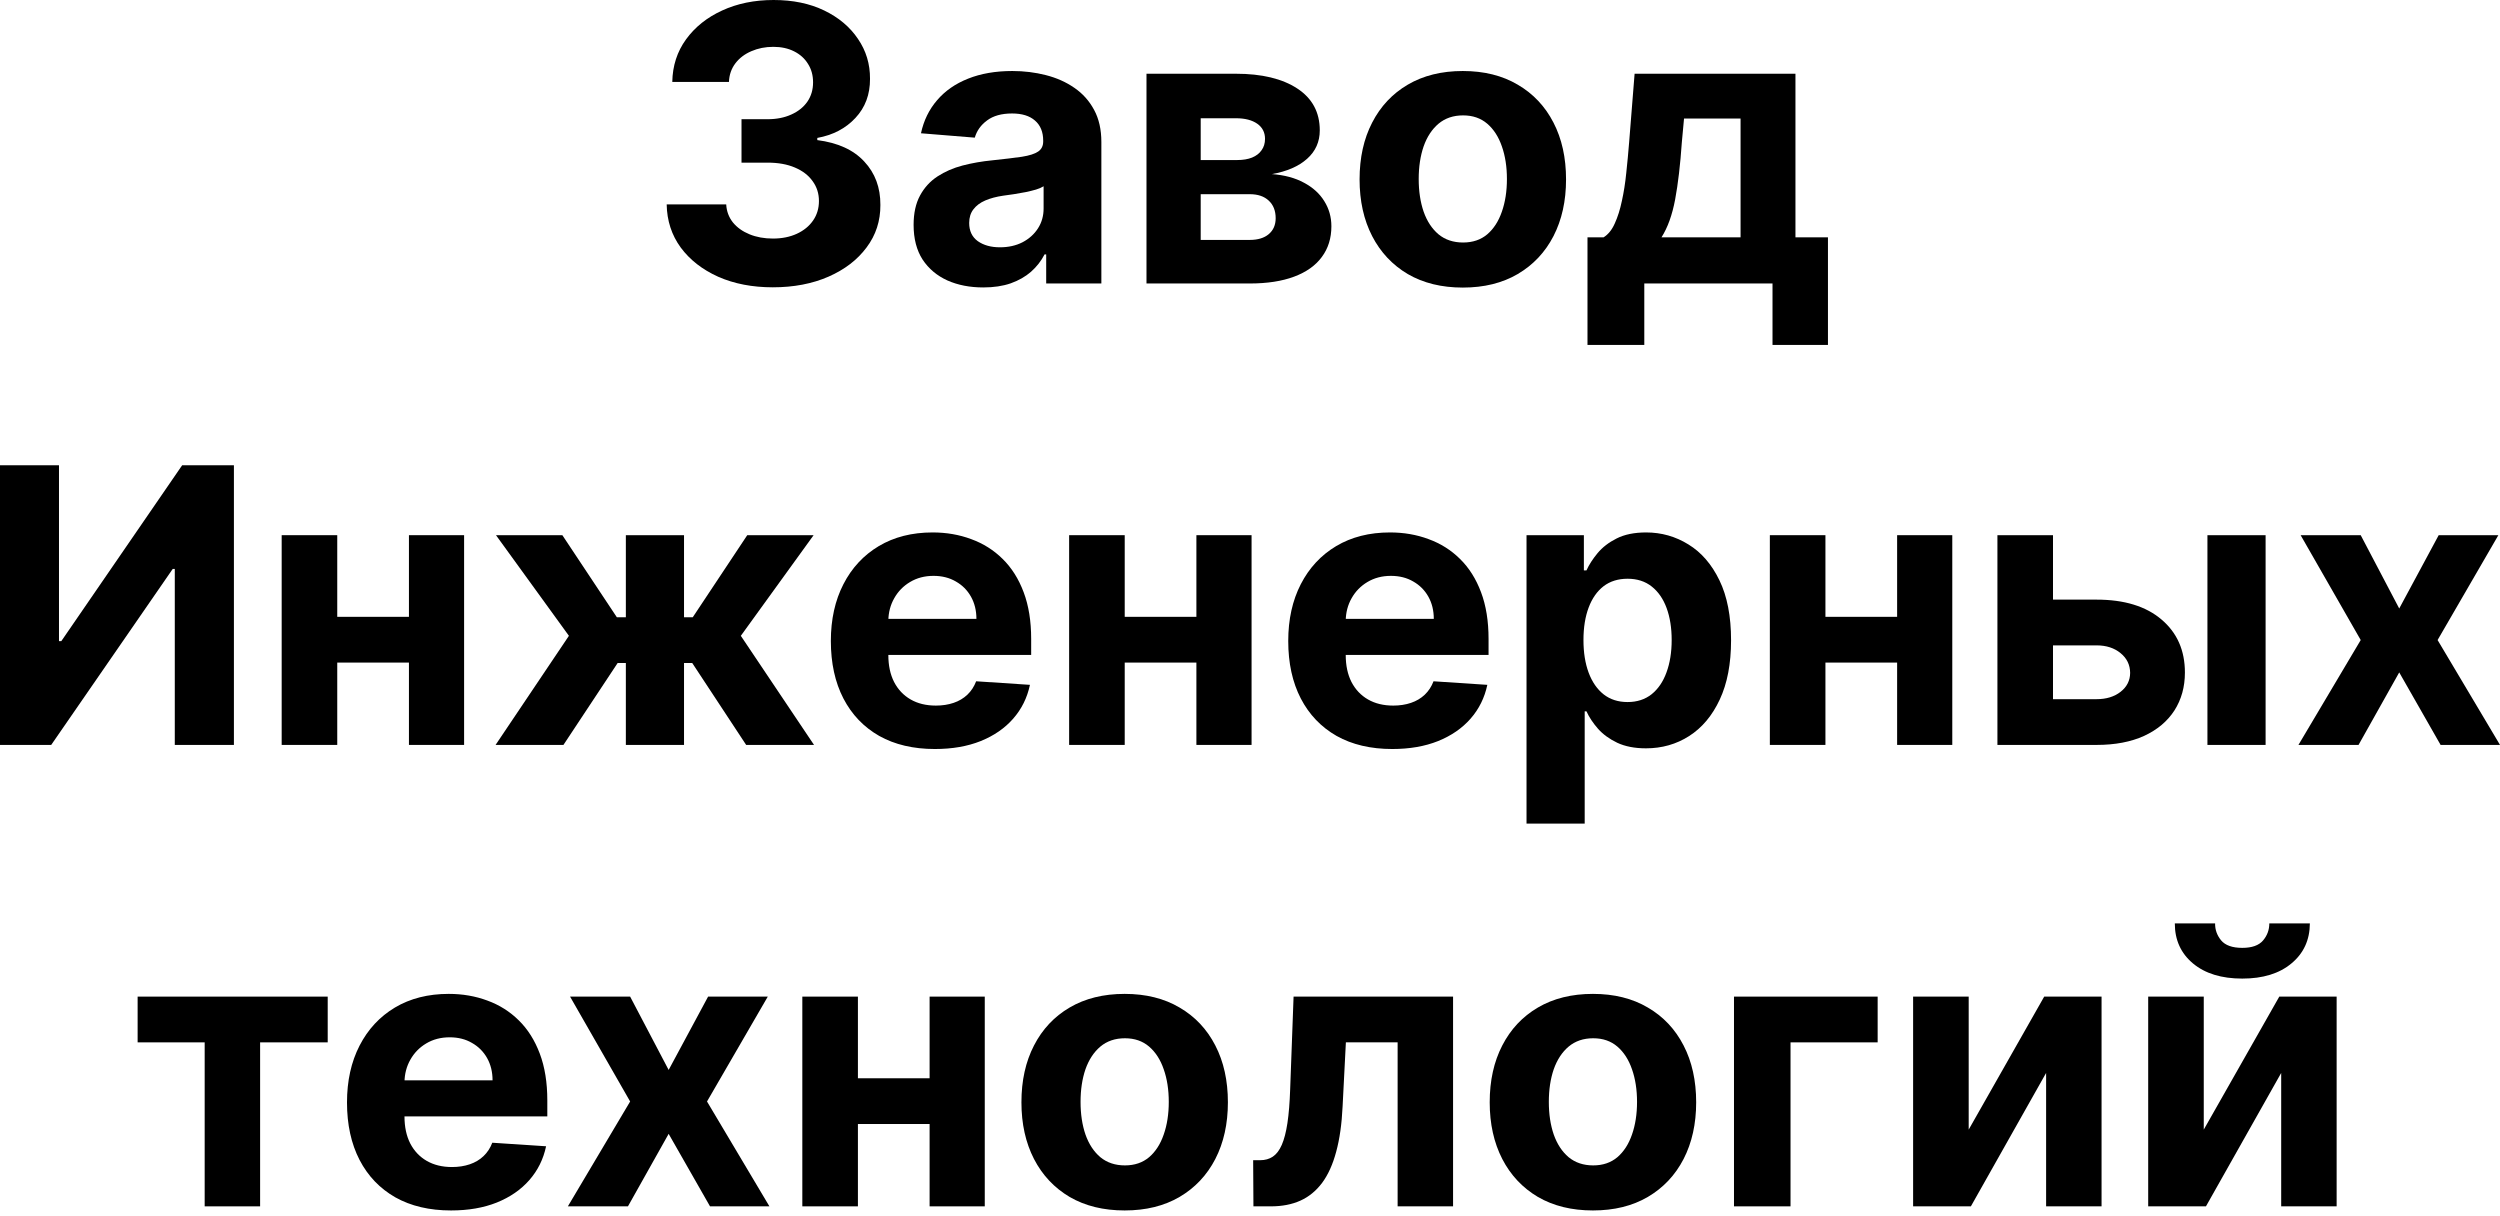 <svg width="220" height="107" viewBox="0 0 220 107" fill="none" xmlns="http://www.w3.org/2000/svg">
<path d="M193.931 99.406L200.577 87.702H205.624V106.159H200.745V94.419L194.124 106.159H189.041V87.702H193.931V99.406ZM199.699 81.261H203.268C203.26 82.719 202.72 83.893 201.646 84.782C200.581 85.671 199.139 86.116 197.32 86.116C195.494 86.116 194.048 85.671 192.982 84.782C191.917 83.893 191.384 82.719 191.384 81.261H194.929C194.921 81.814 195.097 82.311 195.458 82.751C195.826 83.192 196.447 83.412 197.32 83.412C198.169 83.412 198.778 83.196 199.147 82.763C199.515 82.331 199.699 81.83 199.699 81.261Z" fill="black"/>
<path d="M173.245 99.406L179.89 87.702H184.937V106.159H180.058V94.419L173.437 106.159H168.354V87.702H173.245V99.406Z" fill="black"/>
<path d="M165.233 87.702V91.728H157.566V106.159H152.591V87.702H165.233Z" fill="black"/>
<path d="M140.178 106.52C138.312 106.52 136.697 106.123 135.335 105.33C133.982 104.529 132.936 103.416 132.199 101.99C131.462 100.556 131.094 98.894 131.094 97.003C131.094 95.096 131.462 93.43 132.199 92.004C132.936 90.57 133.982 89.456 135.335 88.663C136.697 87.862 138.312 87.462 140.178 87.462C142.045 87.462 143.655 87.862 145.009 88.663C146.371 89.456 147.42 90.57 148.157 92.004C148.894 93.43 149.263 95.096 149.263 97.003C149.263 98.894 148.894 100.556 148.157 101.99C147.42 103.416 146.371 104.529 145.009 105.33C143.655 106.123 142.045 106.52 140.178 106.52ZM140.202 102.555C141.051 102.555 141.76 102.314 142.329 101.834C142.898 101.345 143.326 100.68 143.615 99.839C143.911 98.998 144.059 98.04 144.059 96.967C144.059 95.893 143.911 94.936 143.615 94.095C143.326 93.254 142.898 92.589 142.329 92.1C141.76 91.611 141.051 91.367 140.202 91.367C139.345 91.367 138.624 91.611 138.039 92.1C137.462 92.589 137.026 93.254 136.729 94.095C136.441 94.936 136.297 95.893 136.297 96.967C136.297 98.04 136.441 98.998 136.729 99.839C137.026 100.68 137.462 101.345 138.039 101.834C138.624 102.314 139.345 102.555 140.202 102.555Z" fill="black"/>
<path d="M110.302 106.159L110.278 102.098H110.891C111.323 102.098 111.696 101.994 112.008 101.785C112.329 101.569 112.593 101.221 112.801 100.74C113.01 100.259 113.174 99.623 113.294 98.829C113.414 98.028 113.494 97.043 113.534 95.873L113.835 87.702H127.87V106.159H122.991V91.728H118.437L118.149 97.363C118.077 98.909 117.888 100.239 117.584 101.353C117.287 102.466 116.875 103.38 116.346 104.093C115.817 104.798 115.181 105.318 114.436 105.655C113.691 105.991 112.825 106.159 111.84 106.159H110.302Z" fill="black"/>
<path d="M98.97 106.52C97.104 106.52 95.489 106.123 94.127 105.33C92.774 104.529 91.728 103.416 90.991 101.99C90.254 100.556 89.886 98.894 89.886 97.003C89.886 95.096 90.254 93.43 90.991 92.004C91.728 90.57 92.774 89.456 94.127 88.663C95.489 87.862 97.104 87.462 98.97 87.462C100.837 87.462 102.447 87.862 103.801 88.663C105.163 89.456 106.212 90.57 106.949 92.004C107.686 93.43 108.055 95.096 108.055 97.003C108.055 98.894 107.686 100.556 106.949 101.99C106.212 103.416 105.163 104.529 103.801 105.33C102.447 106.123 100.837 106.52 98.97 106.52ZM98.994 102.555C99.843 102.555 100.552 102.314 101.121 101.834C101.69 101.345 102.119 100.68 102.407 99.839C102.703 98.998 102.852 98.04 102.852 96.967C102.852 95.893 102.703 94.936 102.407 94.095C102.119 93.254 101.69 92.589 101.121 92.1C100.552 91.611 99.843 91.367 98.994 91.367C98.137 91.367 97.416 91.611 96.831 92.1C96.254 92.589 95.818 93.254 95.521 94.095C95.233 94.936 95.089 95.893 95.089 96.967C95.089 98.04 95.233 98.998 95.521 99.839C95.818 100.68 96.254 101.345 96.831 101.834C97.416 102.314 98.137 102.555 98.994 102.555Z" fill="black"/>
<path d="M83.451 94.888V98.913H73.814V94.888H83.451ZM75.496 87.702V106.159H70.605V87.702H75.496ZM86.659 87.702V106.159H81.805V87.702H86.659Z" fill="black"/>
<path d="M55.452 87.702L58.841 94.155L62.313 87.702H67.565L62.217 96.931L67.709 106.159H62.482L58.841 99.779L55.26 106.159H49.972L55.452 96.931L50.165 87.702H55.452Z" fill="black"/>
<path d="M39.692 106.52C37.794 106.52 36.159 106.135 34.789 105.366C33.428 104.589 32.378 103.492 31.641 102.074C30.904 100.648 30.536 98.962 30.536 97.015C30.536 95.116 30.904 93.45 31.641 92.016C32.378 90.582 33.416 89.464 34.754 88.663C36.099 87.862 37.678 87.462 39.488 87.462C40.706 87.462 41.839 87.658 42.889 88.05C43.946 88.435 44.867 89.016 45.653 89.793C46.446 90.57 47.062 91.547 47.503 92.725C47.944 93.894 48.164 95.264 48.164 96.835V98.241H32.578V95.068H43.345C43.345 94.331 43.185 93.678 42.865 93.109C42.544 92.541 42.1 92.096 41.531 91.776C40.97 91.447 40.317 91.283 39.572 91.283C38.795 91.283 38.106 91.463 37.505 91.824C36.913 92.176 36.448 92.653 36.111 93.254C35.775 93.847 35.603 94.507 35.595 95.236V98.253C35.595 99.166 35.763 99.955 36.099 100.62C36.444 101.285 36.928 101.797 37.553 102.158C38.178 102.518 38.919 102.699 39.776 102.699C40.345 102.699 40.866 102.619 41.339 102.458C41.811 102.298 42.216 102.058 42.552 101.737C42.889 101.417 43.145 101.024 43.321 100.56L48.056 100.872C47.816 102.01 47.323 103.003 46.578 103.852C45.841 104.693 44.888 105.35 43.718 105.823C42.556 106.288 41.214 106.52 39.692 106.52Z" fill="black"/>
<path d="M12.111 91.728V87.702H28.838V91.728H22.89V106.159H18.011V91.728H12.111Z" fill="black"/>
<path d="M207.743 47.096L211.132 53.548L214.605 47.096H219.856L214.508 56.324L220 65.553H214.773L211.132 59.172L207.551 65.553H202.263L207.743 56.324L202.456 47.096H207.743Z" fill="black"/>
<path d="M178.981 52.767H184.497C186.94 52.767 188.847 53.352 190.217 54.522C191.587 55.683 192.272 57.237 192.272 59.184C192.272 60.45 191.963 61.563 191.346 62.525C190.729 63.478 189.84 64.223 188.679 64.76C187.517 65.289 186.123 65.553 184.497 65.553H175.773V47.096H180.664V61.527H184.497C185.354 61.527 186.059 61.311 186.612 60.879C187.165 60.446 187.445 59.893 187.453 59.22C187.445 58.507 187.165 57.926 186.612 57.478C186.059 57.021 185.354 56.793 184.497 56.793H178.981V52.767ZM194.254 65.553V47.096H199.373V65.553H194.254Z" fill="black"/>
<path d="M168.593 54.281V58.307H158.956V54.281H168.593ZM160.638 47.096V65.553H155.747V47.096H160.638ZM171.801 47.096V65.553H166.947V47.096H171.801Z" fill="black"/>
<path d="M134.334 72.475V47.096H139.381V50.196H139.609C139.833 49.699 140.158 49.194 140.582 48.682C141.015 48.161 141.576 47.728 142.265 47.384C142.962 47.031 143.827 46.855 144.86 46.855C146.206 46.855 147.448 47.208 148.585 47.913C149.723 48.61 150.632 49.663 151.313 51.073C151.994 52.475 152.334 54.233 152.334 56.348C152.334 58.407 152.002 60.145 151.337 61.563C150.68 62.973 149.783 64.043 148.645 64.772C147.516 65.493 146.25 65.853 144.848 65.853C143.855 65.853 143.01 65.689 142.313 65.361C141.624 65.032 141.059 64.62 140.618 64.123C140.178 63.618 139.841 63.11 139.609 62.597H139.453V72.475H134.334ZM139.345 56.324C139.345 57.422 139.497 58.379 139.801 59.196C140.106 60.013 140.546 60.65 141.123 61.107C141.7 61.556 142.401 61.78 143.226 61.78C144.059 61.78 144.764 61.551 145.341 61.095C145.918 60.63 146.354 59.989 146.651 59.172C146.955 58.347 147.107 57.398 147.107 56.324C147.107 55.259 146.959 54.322 146.663 53.512C146.366 52.703 145.93 52.07 145.353 51.614C144.776 51.157 144.067 50.929 143.226 50.929C142.393 50.929 141.688 51.149 141.111 51.59C140.542 52.03 140.106 52.655 139.801 53.464C139.497 54.273 139.345 55.227 139.345 56.324Z" fill="black"/>
<path d="M122.521 65.913C120.623 65.913 118.988 65.529 117.618 64.76C116.257 63.983 115.207 62.885 114.47 61.467C113.733 60.041 113.365 58.355 113.365 56.408C113.365 54.51 113.733 52.843 114.47 51.409C115.207 49.975 116.245 48.858 117.582 48.057C118.928 47.256 120.506 46.855 122.317 46.855C123.535 46.855 124.668 47.051 125.718 47.444C126.775 47.828 127.696 48.409 128.481 49.186C129.275 49.964 129.891 50.941 130.332 52.118C130.773 53.288 130.993 54.658 130.993 56.228V57.634H115.407V54.462H126.174C126.174 53.725 126.014 53.072 125.694 52.503C125.373 51.934 124.929 51.49 124.36 51.169C123.799 50.841 123.146 50.676 122.401 50.676C121.624 50.676 120.935 50.857 120.334 51.217C119.741 51.57 119.277 52.046 118.94 52.647C118.604 53.24 118.432 53.901 118.424 54.63V57.646C118.424 58.559 118.592 59.348 118.928 60.013C119.273 60.678 119.757 61.191 120.382 61.551C121.007 61.912 121.748 62.092 122.605 62.092C123.174 62.092 123.695 62.012 124.167 61.852C124.64 61.692 125.045 61.451 125.381 61.131C125.718 60.81 125.974 60.418 126.15 59.953L130.885 60.266C130.644 61.403 130.152 62.397 129.407 63.246C128.67 64.087 127.716 64.744 126.547 65.216C125.385 65.681 124.043 65.913 122.521 65.913Z" fill="black"/>
<path d="M106.93 54.281V58.307H97.292V54.281H106.93ZM98.975 47.096V65.553H94.084V47.096H98.975ZM110.138 47.096V65.553H105.283V47.096H110.138Z" fill="black"/>
<path d="M82.272 65.913C80.373 65.913 78.739 65.529 77.369 64.76C76.007 63.983 74.957 62.885 74.221 61.467C73.484 60.041 73.115 58.355 73.115 56.408C73.115 54.51 73.484 52.843 74.221 51.409C74.957 49.975 75.995 48.858 77.333 48.057C78.679 47.256 80.257 46.855 82.067 46.855C83.285 46.855 84.419 47.051 85.468 47.444C86.525 47.828 87.447 48.409 88.232 49.186C89.025 49.964 89.642 50.941 90.082 52.118C90.523 53.288 90.743 54.658 90.743 56.228V57.634H75.158V54.462H85.925C85.925 53.725 85.764 53.072 85.444 52.503C85.124 51.934 84.679 51.49 84.11 51.169C83.549 50.841 82.897 50.676 82.151 50.676C81.374 50.676 80.685 50.857 80.085 51.217C79.492 51.57 79.027 52.046 78.691 52.647C78.354 53.24 78.182 53.901 78.174 54.63V57.646C78.174 58.559 78.342 59.348 78.679 60.013C79.023 60.678 79.508 61.191 80.133 61.551C80.757 61.912 81.499 62.092 82.356 62.092C82.924 62.092 83.445 62.012 83.918 61.852C84.391 61.692 84.795 61.451 85.132 61.131C85.468 60.81 85.724 60.418 85.901 59.953L90.635 60.266C90.395 61.403 89.902 62.397 89.157 63.246C88.42 64.087 87.467 64.744 86.297 65.216C85.136 65.681 83.794 65.913 82.272 65.913Z" fill="black"/>
<path d="M43.611 65.553L50.064 55.952L43.647 47.096H49.487L54.282 54.318H55.075V47.096H60.194V54.318H60.963L65.758 47.096H71.598L65.193 55.952L71.634 65.553H65.662L60.915 58.343H60.194V65.553H55.075V58.343H54.354L49.583 65.553H43.611Z" fill="black"/>
<path d="M37.633 54.281V58.307H27.996V54.281H37.633ZM29.678 47.096V65.553H24.787V47.096H29.678ZM40.841 47.096V65.553H35.987V47.096H40.841Z" fill="black"/>
<path d="M0 40.943H5.191V56.42H5.395L16.03 40.943H20.584V65.553H15.381V50.064H15.201L4.506 65.553H0V40.943Z" fill="black"/>
<path d="M139.699 30.354V20.885H141.117C141.526 20.628 141.854 20.22 142.102 19.659C142.359 19.098 142.567 18.438 142.727 17.676C142.895 16.915 143.024 16.094 143.112 15.213C143.208 14.324 143.292 13.427 143.364 12.521L143.845 6.489H158V20.885H160.86V30.354H155.981V24.947H144.698V30.354H139.699ZM146.212 20.885H153.17V10.43H148.195L148.002 12.521C147.866 14.492 147.67 16.166 147.414 17.544C147.157 18.914 146.757 20.028 146.212 20.885Z" fill="black"/>
<path d="M128.728 25.307C126.861 25.307 125.247 24.91 123.885 24.117C122.531 23.316 121.486 22.203 120.749 20.777C120.012 19.343 119.643 17.68 119.643 15.79C119.643 13.883 120.012 12.217 120.749 10.791C121.486 9.357 122.531 8.243 123.885 7.45C125.247 6.649 126.861 6.249 128.728 6.249C130.594 6.249 132.205 6.649 133.558 7.45C134.92 8.243 135.97 9.357 136.707 10.791C137.444 12.217 137.812 13.883 137.812 15.79C137.812 17.68 137.444 19.343 136.707 20.777C135.97 22.203 134.92 23.316 133.558 24.117C132.205 24.91 130.594 25.307 128.728 25.307ZM128.752 21.341C129.601 21.341 130.31 21.101 130.879 20.62C131.448 20.132 131.876 19.467 132.165 18.626C132.461 17.785 132.609 16.827 132.609 15.754C132.609 14.68 132.461 13.723 132.165 12.882C131.876 12.041 131.448 11.376 130.879 10.887C130.31 10.398 129.601 10.154 128.752 10.154C127.895 10.154 127.174 10.398 126.589 10.887C126.012 11.376 125.575 12.041 125.279 12.882C124.991 13.723 124.846 14.68 124.846 15.754C124.846 16.827 124.991 17.785 125.279 18.626C125.575 19.467 126.012 20.132 126.589 20.62C127.174 21.101 127.895 21.341 128.752 21.341Z" fill="black"/>
<path d="M100.891 24.947V6.489H108.762C111.037 6.489 112.836 6.922 114.158 7.787C115.48 8.652 116.14 9.882 116.14 11.476C116.14 12.477 115.768 13.31 115.023 13.975C114.278 14.64 113.244 15.089 111.923 15.321C113.028 15.401 113.969 15.654 114.747 16.078C115.532 16.495 116.128 17.036 116.537 17.701C116.954 18.365 117.162 19.102 117.162 19.912C117.162 20.961 116.881 21.862 116.321 22.615C115.768 23.368 114.955 23.945 113.881 24.346C112.816 24.746 111.514 24.947 109.976 24.947H100.891ZM105.662 21.113H109.976C110.689 21.113 111.246 20.945 111.646 20.608C112.055 20.264 112.259 19.795 112.259 19.203C112.259 18.546 112.055 18.029 111.646 17.652C111.246 17.276 110.689 17.088 109.976 17.088H105.662V21.113ZM105.662 14.084H108.87C109.383 14.084 109.82 14.011 110.18 13.867C110.549 13.715 110.829 13.499 111.021 13.218C111.222 12.938 111.322 12.605 111.322 12.221C111.322 11.652 111.093 11.207 110.637 10.887C110.18 10.567 109.555 10.406 108.762 10.406H105.662V14.084Z" fill="black"/>
<path d="M86.526 25.295C85.348 25.295 84.299 25.091 83.377 24.682C82.456 24.265 81.727 23.653 81.19 22.844C80.662 22.026 80.397 21.009 80.397 19.791C80.397 18.766 80.585 17.905 80.962 17.208C81.338 16.511 81.851 15.95 82.5 15.525C83.149 15.101 83.886 14.78 84.711 14.564C85.544 14.348 86.417 14.196 87.331 14.107C88.404 13.995 89.269 13.891 89.926 13.795C90.583 13.691 91.06 13.539 91.356 13.338C91.653 13.138 91.801 12.842 91.801 12.449V12.377C91.801 11.616 91.561 11.027 91.08 10.611C90.607 10.194 89.934 9.986 89.061 9.986C88.14 9.986 87.407 10.19 86.862 10.599C86.317 10.999 85.957 11.504 85.781 12.113L81.046 11.728C81.286 10.607 81.759 9.637 82.464 8.82C83.169 7.995 84.078 7.362 85.192 6.922C86.313 6.473 87.611 6.249 89.085 6.249C90.111 6.249 91.092 6.369 92.029 6.609C92.975 6.849 93.812 7.222 94.541 7.727C95.278 8.231 95.859 8.88 96.283 9.673C96.708 10.459 96.92 11.4 96.92 12.497V24.947H92.065V22.387H91.921C91.625 22.964 91.228 23.472 90.731 23.913C90.235 24.346 89.638 24.686 88.941 24.934C88.244 25.175 87.439 25.295 86.526 25.295ZM87.992 21.762C88.745 21.762 89.409 21.614 89.986 21.317C90.563 21.013 91.016 20.605 91.344 20.092C91.673 19.579 91.837 18.998 91.837 18.349V16.391C91.677 16.495 91.456 16.591 91.176 16.679C90.904 16.759 90.595 16.835 90.251 16.907C89.906 16.971 89.562 17.032 89.217 17.088C88.873 17.136 88.56 17.18 88.28 17.22C87.679 17.308 87.154 17.448 86.706 17.64C86.257 17.833 85.909 18.093 85.66 18.422C85.412 18.742 85.288 19.142 85.288 19.623C85.288 20.32 85.54 20.853 86.045 21.221C86.558 21.582 87.207 21.762 87.992 21.762Z" fill="black"/>
<path d="M68.005 25.283C66.21 25.283 64.612 24.974 63.21 24.358C61.816 23.733 60.715 22.876 59.906 21.786C59.105 20.689 58.692 19.423 58.668 17.989H63.907C63.939 18.59 64.136 19.118 64.496 19.575C64.865 20.024 65.353 20.372 65.962 20.62C66.571 20.869 67.256 20.993 68.017 20.993C68.81 20.993 69.511 20.853 70.12 20.572C70.729 20.292 71.205 19.904 71.55 19.407C71.894 18.91 72.067 18.337 72.067 17.688C72.067 17.032 71.882 16.451 71.514 15.946C71.153 15.433 70.633 15.033 69.952 14.744C69.279 14.456 68.478 14.312 67.548 14.312H65.253V10.491H67.548C68.333 10.491 69.026 10.354 69.627 10.082C70.236 9.81 70.709 9.433 71.045 8.952C71.382 8.464 71.55 7.895 71.55 7.246C71.55 6.629 71.402 6.088 71.105 5.624C70.817 5.151 70.408 4.783 69.879 4.518C69.359 4.254 68.75 4.122 68.053 4.122C67.348 4.122 66.703 4.25 66.118 4.506C65.534 4.755 65.065 5.111 64.712 5.576C64.36 6.04 64.172 6.585 64.148 7.21H59.161C59.185 5.792 59.589 4.542 60.374 3.461C61.16 2.379 62.217 1.534 63.547 0.925C64.885 0.308 66.395 0 68.077 0C69.775 0 71.261 0.308 72.535 0.925C73.809 1.542 74.798 2.375 75.503 3.425C76.216 4.466 76.569 5.636 76.561 6.934C76.569 8.311 76.14 9.461 75.275 10.382C74.418 11.304 73.3 11.888 71.922 12.137V12.329C73.733 12.561 75.111 13.19 76.056 14.216C77.009 15.233 77.482 16.507 77.474 18.037C77.482 19.439 77.078 20.685 76.26 21.774C75.451 22.864 74.334 23.721 72.908 24.346C71.482 24.971 69.847 25.283 68.005 25.283Z" fill="black"/>
</svg>
